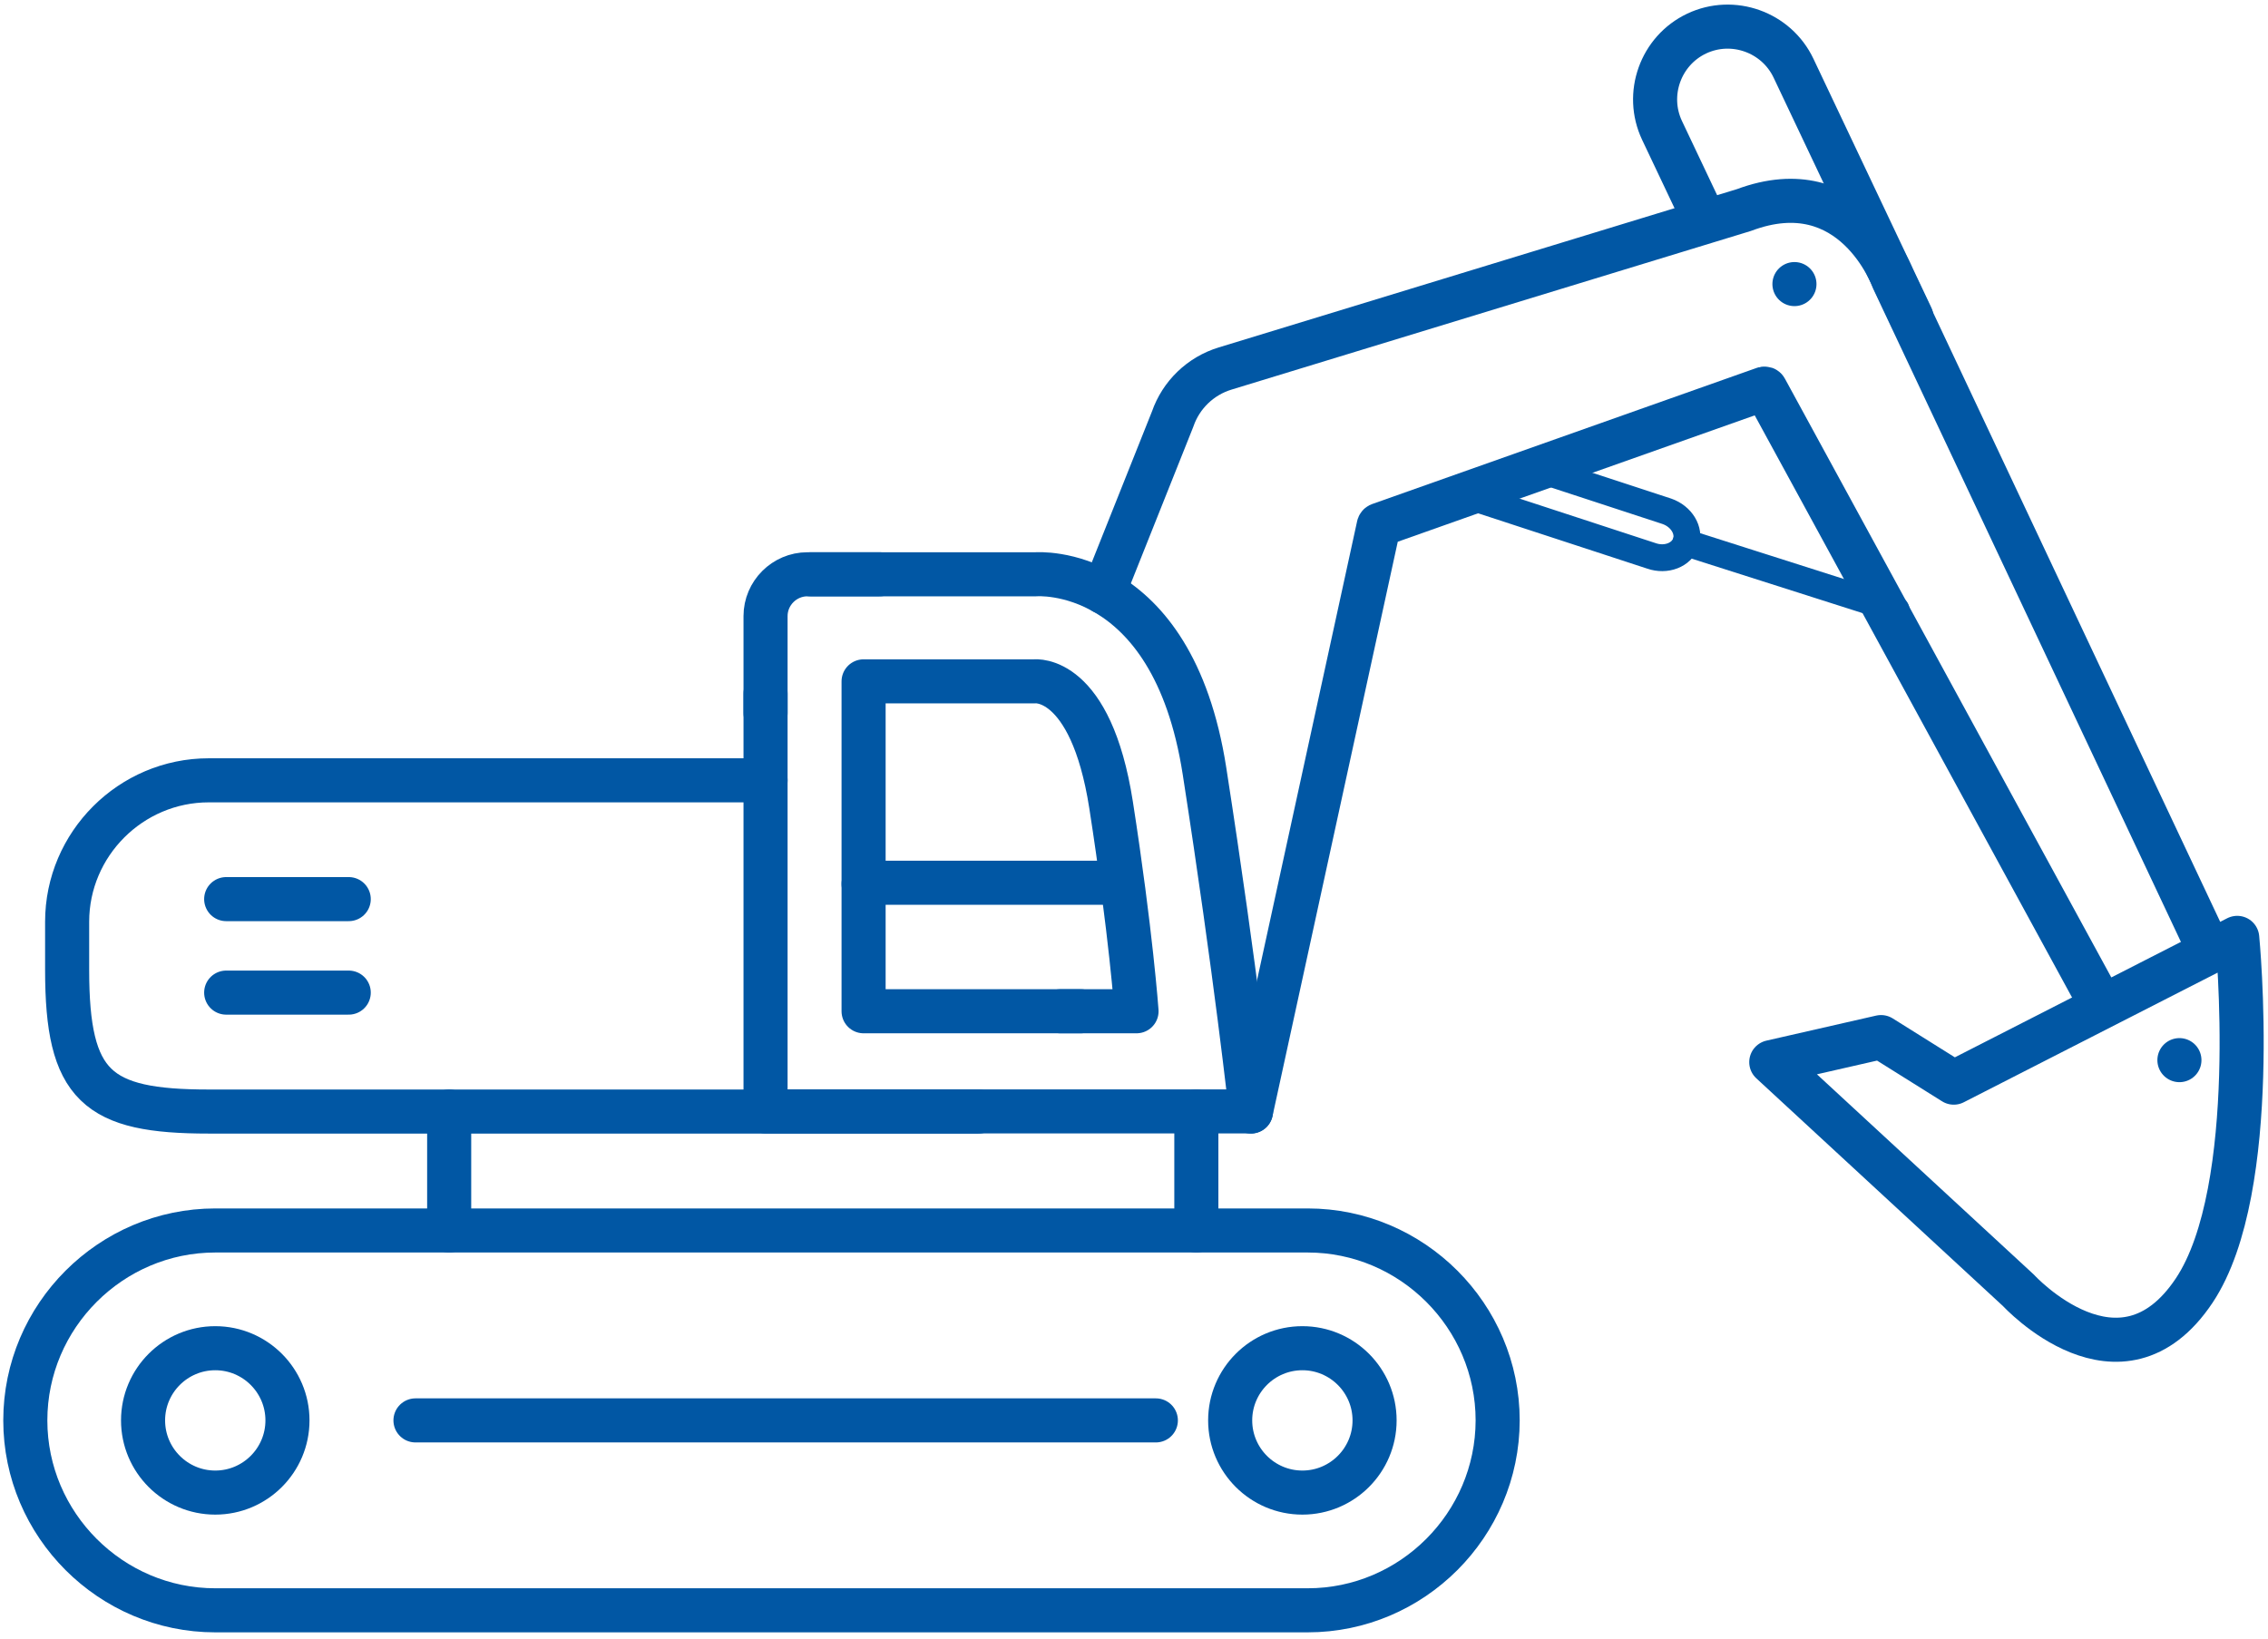 <?xml version="1.0" encoding="utf-8"?>
<!-- Generator: Adobe Illustrator 25.1.0, SVG Export Plug-In . SVG Version: 6.00 Build 0)  -->
<svg version="1.1" id="Layer_1" xmlns="http://www.w3.org/2000/svg" xmlns:xlink="http://www.w3.org/1999/xlink" x="0px" y="0px"
	 viewBox="0 0 170.26 123.04" style="enable-background:new 0 0 170.26 123.04;" xml:space="preserve">
<style type="text/css">
	.st0{fill:none;stroke:#0157A4;stroke-width:2.016;stroke-linecap:round;stroke-linejoin:round;stroke-miterlimit:10;}
	.st1{fill:none;stroke:#0157A4;stroke-width:3.309;stroke-linecap:round;stroke-linejoin:round;stroke-miterlimit:10;}
</style>
<g>
	<g>
		<path class="st0" d="M110.72,37.4l13.26,4.34c1.1,0.38,2.26-0.07,2.58-0.99l0,0c0.31-0.92-0.33-1.98-1.43-2.36l-8.82-2.89"/>
		<line class="st0" x1="126.56" y1="40.75" x2="142.34" y2="45.78"/>
	</g>
	<path class="st1" d="M167.95,70.42c0,0,1.86,18.84-3.23,26.48c-5.55,8.32-13.19-0.01-13.19-0.01l-18.56-17.14l8.24-1.88l5.46,3.42
		L167.95,70.42z"/>
	<path class="st1" d="M98.17,120.91H16.16c-7.84,0-14.26-6.42-14.26-14.26l0,0c0-7.84,6.42-14.26,14.26-14.26h82.01
		c7.84,0,14.26,6.42,14.26,14.26l0,0C112.42,114.49,106.01,120.91,98.17,120.91z"/>
	<line class="st1" x1="31.19" y1="106.65" x2="86.77" y2="106.65"/>
	<path class="st1" d="M21.58,106.65c0,2.99-2.43,5.42-5.42,5.42s-5.42-2.43-5.42-5.42c0-2.99,2.43-5.42,5.42-5.42
		S21.58,103.66,21.58,106.65z"/>
	<path class="st1" d="M103.19,106.65c0,2.99-2.43,5.42-5.42,5.42c-2.99,0-5.42-2.43-5.42-5.42c0-2.99,2.43-5.42,5.42-5.42
		S103.19,103.66,103.19,106.65z"/>
	<path class="st1" d="M73.46,83.46H15.67c-8.4,0-10.63-1.88-10.63-10.63v-3.62c0-5.84,4.78-10.62,10.63-10.62h41.8"/>
	<path class="st1" d="M60.87,43.12h16.9c0,0,10.22-0.83,12.65,14.76c2.37,15.24,3.49,25.57,3.49,25.57H57.47V52.08"/>
	<path class="st1" d="M79.6,75.93h5.72c0,0-0.42-5.91-1.91-15.49c-1.53-9.8-5.74-9.28-5.74-9.28H64.83v15.21"/>
	<path class="st1" d="M66.03,43.12h-5.42c-1.72,0-3.14,1.41-3.14,3.14v7.28"/>
	<line class="st1" x1="65.28" y1="66.28" x2="83.88" y2="66.28"/>
	<polyline class="st1" points="64.83,66.37 64.83,75.93 81.13,75.93 	"/>
	<line class="st1" x1="89.81" y1="83.46" x2="89.81" y2="92.39"/>
	<line class="st1" x1="33.72" y1="83.46" x2="33.72" y2="92.39"/>
	<line class="st1" x1="16.98" y1="67.51" x2="26.18" y2="67.51"/>
	<line class="st1" x1="16.98" y1="74.53" x2="26.18" y2="74.53"/>
	<path class="st1" d="M165.41,70.42l-23.3-49.46c0,0-2.95-8.28-11.19-5.19l-38.95,11.9c-1.84,0.56-3.31,1.97-3.94,3.8l-5.18,12.99"
		/>
	<path class="st1" d="M93.91,83.46l9.59-43.99c0.01-0.03,0.03-0.05,0.05-0.06l28.89-10.23c0.04-0.01,0.08,0,0.1,0.04l24.7,45.32"/>
	<path class="st1" d="M127.5,15.55l-2.73-5.76c-1.28-2.71-0.12-5.98,2.6-7.27l0,0c2.71-1.28,5.98-0.12,7.27,2.6l8.85,18.68"/>
	<line class="st1" x1="134.71" y1="21.33" x2="134.71" y2="21.33"/>
	<line class="st1" x1="163.61" y1="79.6" x2="163.61" y2="79.6"/>
</g>
</svg>
